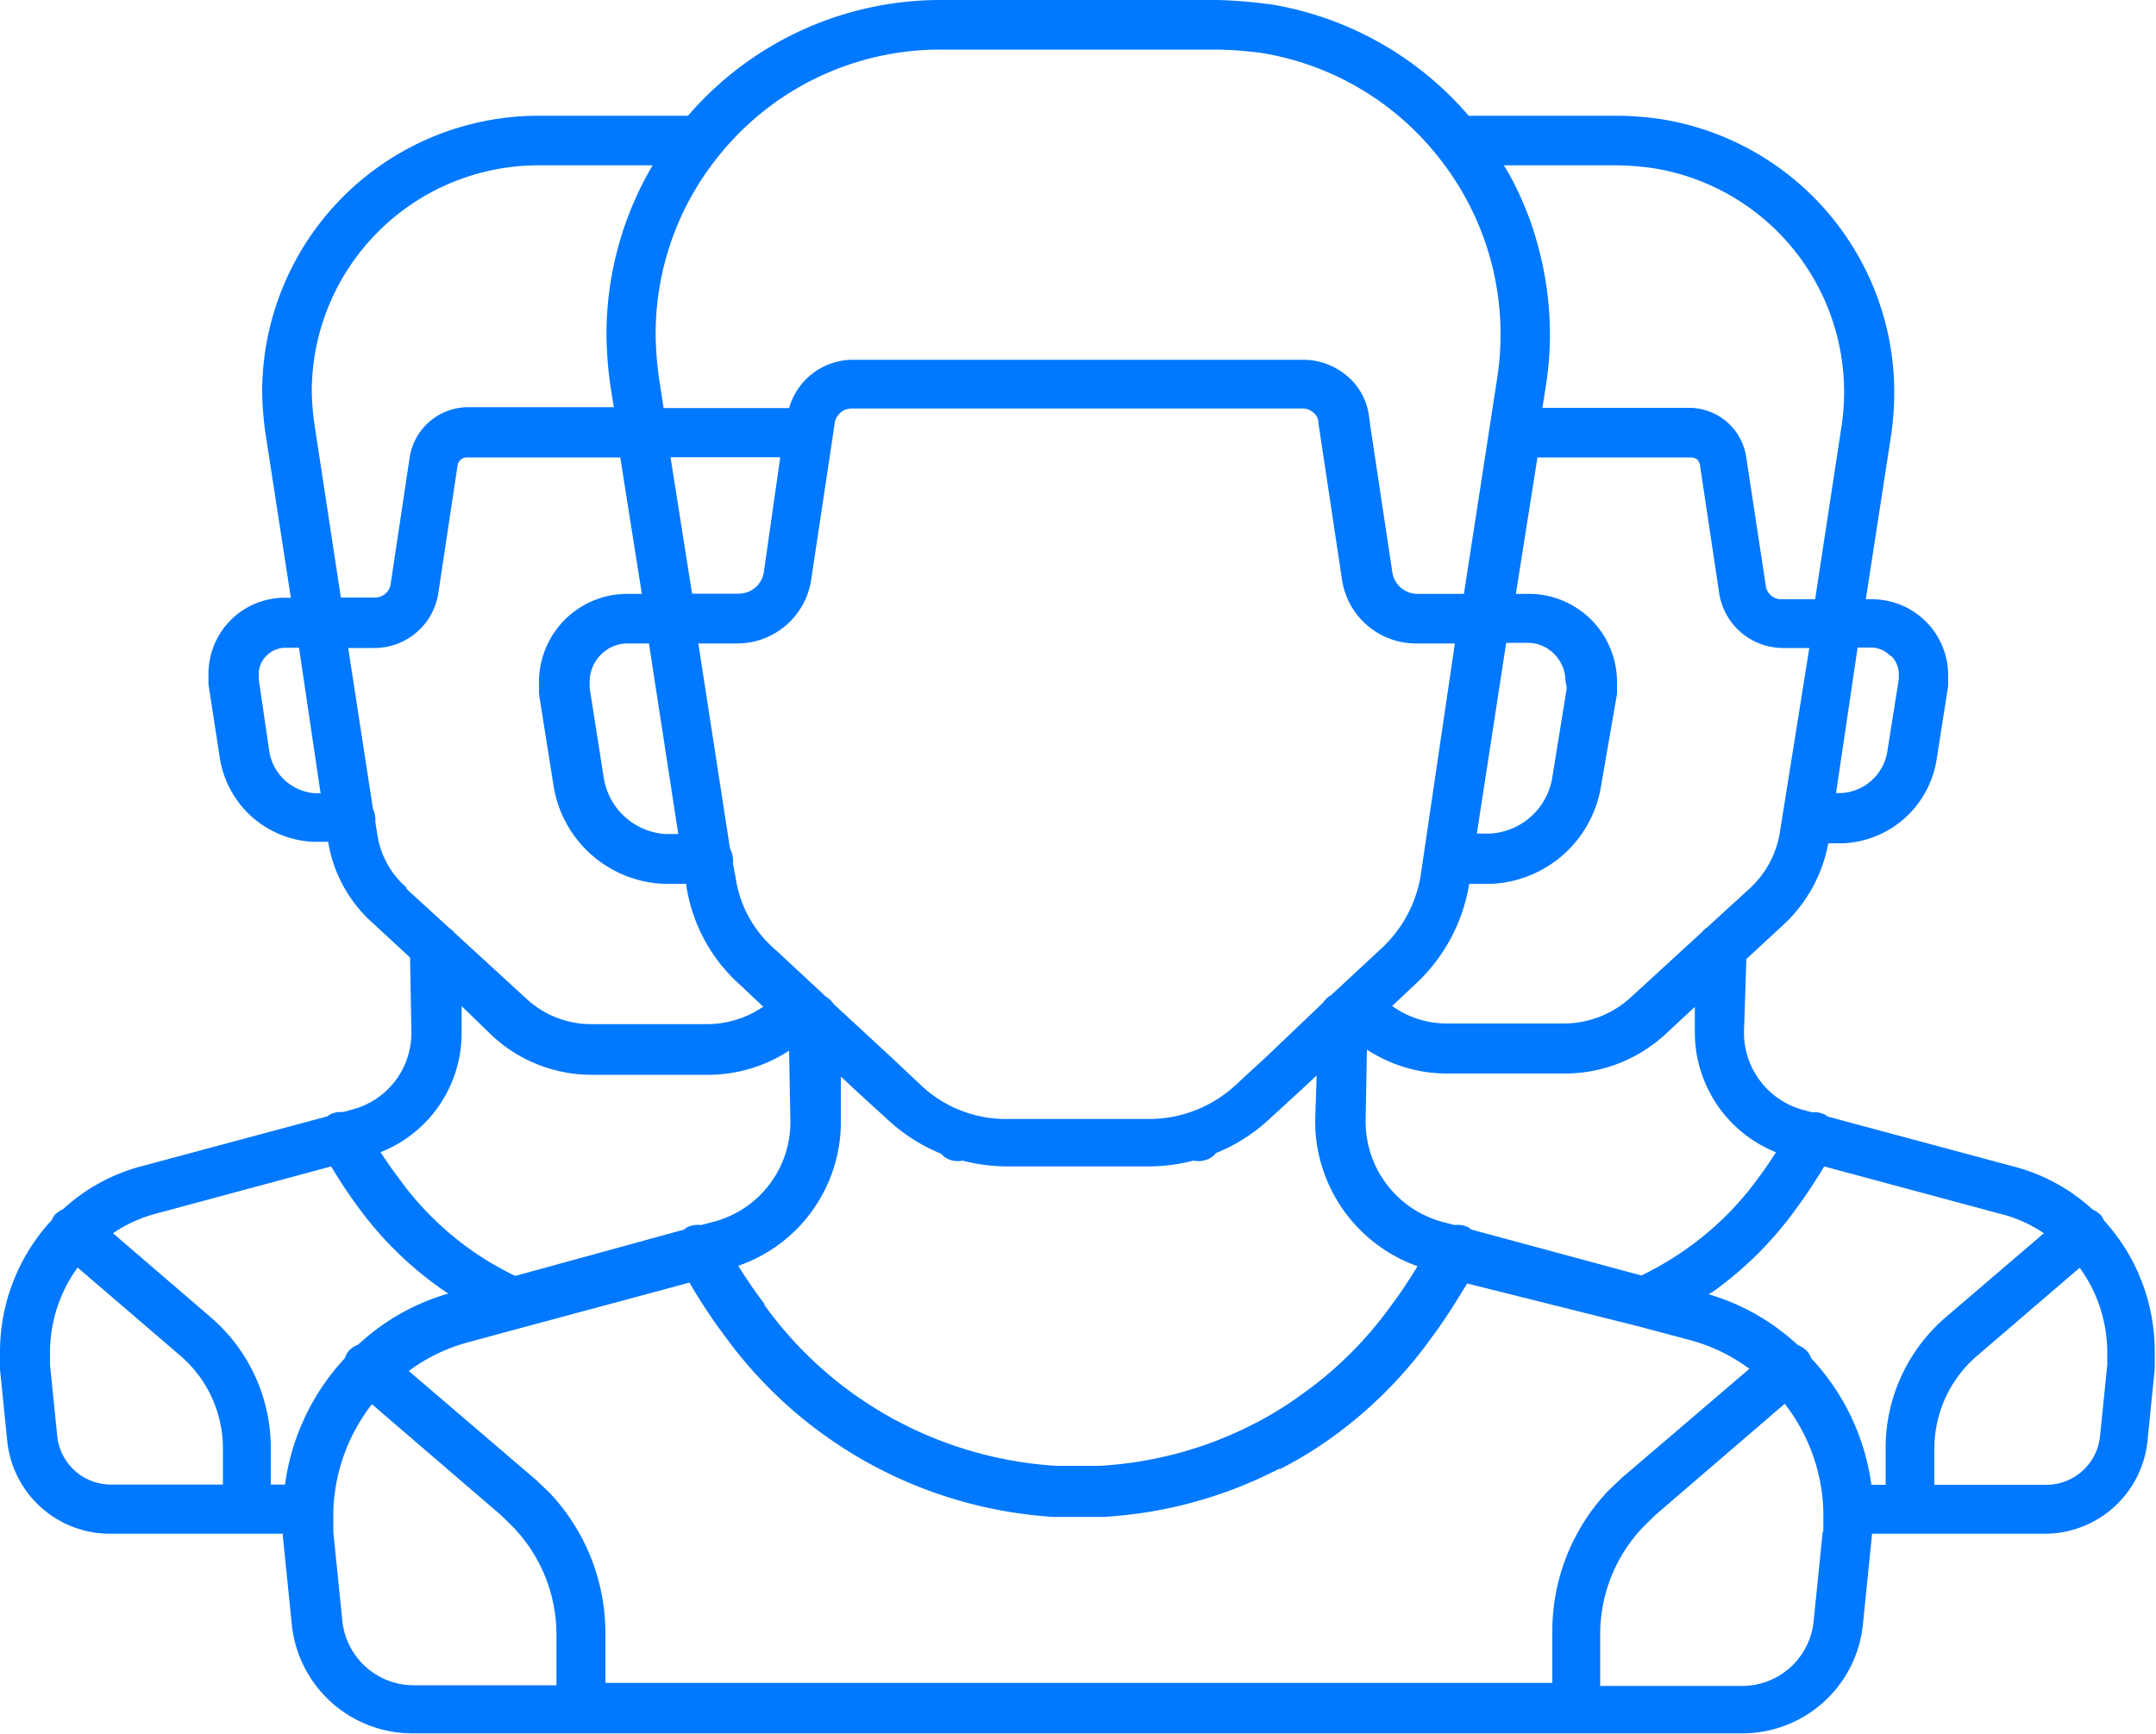 <svg xmlns="http://www.w3.org/2000/svg" viewBox="0 0 100 80.46"><defs><style>.cls-1{fill:#0078ff;}</style></defs><g id="Layer_2" data-name="Layer 2"><g id="Layer_1-2" data-name="Layer 1"><polygon class="cls-1" points="85.45 39.09 85.45 39.09 85.45 39.09 85.45 39.09"/><path class="cls-1" d="M97.59,56.62a2.39,2.39,0,0,0-.12-.22,1.28,1.28,0,0,0-.41-.29,8.57,8.57,0,0,0-3.68-2h0l-8.63-2.32-.06-.06a1.11,1.11,0,0,0-.64-.13l-.45-.12h0a3.71,3.71,0,0,1-2.71-3.61L81,44.49l1.73-1.6h0a6.87,6.87,0,0,0,2.07-3.77l.7,0a4.6,4.6,0,0,0,4.32-3.86h0l.54-3.44,0-.18v-.34a3.53,3.53,0,0,0-3.51-3.5h-.31l1.18-7.65h0a14,14,0,0,0,.14-1.92A12.84,12.84,0,0,0,77,5.52h0a15.41,15.41,0,0,0-1.88-.15h-7A15.38,15.38,0,0,0,58.81.18h-.06A22.12,22.12,0,0,0,56.47,0H43.61a15.45,15.45,0,0,0-11.7,5.37H25A12.82,12.82,0,0,0,12.16,18.19a14.79,14.79,0,0,0,.15,1.89v0l1.18,7.65h-.31a3.53,3.53,0,0,0-3.51,3.5v.34l0,.18.53,3.44h0a4.6,4.6,0,0,0,4.32,3.86h0l.7,0a6.42,6.42,0,0,0,2.07,3.77h0l1.73,1.6.06,3.38V48a3.67,3.67,0,0,1-2.74,3.47l-.43.12a1.11,1.11,0,0,0-.64.13s0,0-.06.06L6.61,54.09h0a8.57,8.57,0,0,0-3.68,2,1.28,1.28,0,0,0-.41.29,2.39,2.39,0,0,0-.12.22A9,9,0,0,0,0,62.74q0,.39,0,.78v0l.34,3.37h0a4.79,4.79,0,0,0,4.78,4.26h8a.49.49,0,0,0,0,.12h0l.42,4.14h0a5.62,5.62,0,0,0,5.61,5H80.79a5.62,5.62,0,0,0,5.61-5h0l.42-4.14h0a.49.49,0,0,0,0-.12h8a4.79,4.79,0,0,0,4.78-4.26h0l.34-3.37v0q0-.39,0-.78A9,9,0,0,0,97.59,56.62Zm-4.79-.31a6.48,6.48,0,0,1,2,.9l-4.58,3.92h0a8,8,0,0,0-2.76,6v1.75h-.66A10.71,10.71,0,0,0,84,63a.92.92,0,0,0-.16-.29,1.07,1.07,0,0,0-.45-.31,10.38,10.38,0,0,0-4.14-2.36l.23-.14h0A16.75,16.75,0,0,0,83.36,56h0c.45-.61.86-1.24,1.25-1.89l8.17,2.2ZM75.22,68.56l0,0-.62.59,0,0a9.48,9.48,0,0,0-2.6,6.5v2.42H28.08V75.74a9.48,9.48,0,0,0-2.6-6.5l0,0-.62-.59,0,0-5.9-5.05a8.15,8.15,0,0,1,2.78-1.34h0l2.4-.65h0l7.84-2.11a24.54,24.54,0,0,0,1.61,2.44l0,0a20.4,20.4,0,0,0,15.29,8.43h0l1.21,0c.35,0,.71,0,1.07,0h0a20.25,20.25,0,0,0,8.16-2.23l.07,0a18.4,18.4,0,0,0,2.32-1.41h0a20.17,20.17,0,0,0,4.74-4.75h0l0,0h0c.58-.78,1.09-1.6,1.6-2.44L76,61.53h0l2.36.63h0a8.15,8.15,0,0,1,2.78,1.34ZM34.12,40.71,34,40.08a1.13,1.13,0,0,0,0-.18,1.16,1.16,0,0,0-.14-.53l-1.47-9.52h1.78a3.47,3.47,0,0,0,3.46-3h0l1-6.64h0l.08-.56a.8.8,0,0,1,.78-.7h20.9a.78.78,0,0,1,.54.2.6.6,0,0,1,.22.41v.07l.09.58h0l1,6.64h0a3.47,3.47,0,0,0,3.46,3h1.78L65.88,40.71A5.93,5.93,0,0,1,64.07,44l-2,1.86h0l-.33.3a1.19,1.19,0,0,0-.38.36L58.76,49h0l-1.42,1.31h0a5.92,5.92,0,0,1-4,1.6H46.68a5.73,5.73,0,0,1-4-1.6h0L41.29,49l0,0-2.62-2.42a1.24,1.24,0,0,0-.37-.35l-.32-.3h0l-2-1.86,0,0A5.43,5.43,0,0,1,34.12,40.71ZM28,36.06l-.65-4.14V31.6a1.79,1.79,0,0,1,.52-1.23,1.74,1.74,0,0,1,1.23-.52h1l1.36,8.84-.61,0h0A3.1,3.1,0,0,1,28,36.06Zm7.43-9.52h0a1.18,1.18,0,0,1-1.19,1H32.1l-1-6.33h5.09Zm37.24,5.38L72,36.06a3.1,3.1,0,0,1-2.89,2.61h0l-.61,0,1.36-8.85h1a1.74,1.74,0,0,1,1.23.52,1.79,1.79,0,0,1,.52,1.23ZM39,52.18V52h0l0-2.06.75.7v0h0l0,0,1.37,1.25a8.12,8.12,0,0,0,2.53,1.63,1.1,1.1,0,0,0,.23.2,1.08,1.08,0,0,0,.76.12,8.39,8.39,0,0,0,2.07.27h6.64a8.28,8.28,0,0,0,2-.27,1.16,1.16,0,0,0,.79-.12.83.83,0,0,0,.26-.23,8,8,0,0,0,2.5-1.6l1.42-1.3h0l.75-.7L61,52v0a7.14,7.14,0,0,0,4.75,6.74c-.38.61-.76,1.21-1.18,1.76l0,0v0a17.67,17.67,0,0,1-4.21,4.2A16,16,0,0,1,58.26,66l0,0A17.82,17.82,0,0,1,51,68c-.31,0-.62,0-.94,0L49,68a18.09,18.09,0,0,1-7.23-2h0a17.91,17.91,0,0,1-6.32-5.47h0l0-.05c-.43-.56-.83-1.16-1.21-1.76A7.06,7.06,0,0,0,39,52.18Zm43.38,1.26c-.27.42-.54.83-.83,1.21v0A14.15,14.15,0,0,1,78.13,58a14.38,14.38,0,0,1-2,1.17l-7.88-2.13c-.05,0-.07-.07-.12-.09a1.13,1.13,0,0,0-.67-.12l-.57-.15h0A4.82,4.82,0,0,1,63.34,52l.06-3.31a6.78,6.78,0,0,0,3.74,1.11h5.39A6.87,6.87,0,0,0,77.22,48h0l1.39-1.29,0,1.17v0A6,6,0,0,0,82.34,53.44Zm.17-14.8h0a4.49,4.49,0,0,1-1.39,2.57l-2,1.83a.85.85,0,0,0-.22.2l-3.27,3h0a4.61,4.61,0,0,1-3.12,1.24H67.14a4.38,4.38,0,0,1-2.57-.81l1.06-1h0a8.09,8.09,0,0,0,2.51-4.64h0V41l1.06,0h0a5.4,5.4,0,0,0,5.06-4.54h0L75,32.19V31.6a4.09,4.09,0,0,0-4-4.05h-.69l1-6.33h7.13a.5.5,0,0,1,.3.11l.11.2v.06l.88,5.86h0a3,3,0,0,0,3,2.61h1.19Zm5.16-8.22a1.19,1.19,0,0,1,.36.84v.25l-.53,3.34a2.29,2.29,0,0,1-2.14,1.94h-.24l1-6.75h.66A1.23,1.23,0,0,1,87.67,30.42ZM76.67,7.8a10.52,10.52,0,0,1,8.74,12h0l-1.22,8H82.64a.72.72,0,0,1-.74-.63v0L81,21.25h0a2.68,2.68,0,0,0-2.69-2.33H71.54l.17-1.08h0a15.21,15.21,0,0,0,.18-2.32,15.66,15.66,0,0,0-.23-2.66A16.64,16.64,0,0,0,71,10.31c-.15-.41-.31-.81-.49-1.21s-.48-1-.76-1.43h5.35A13.41,13.41,0,0,1,76.67,7.8ZM43.61,2.3H56.47a18.36,18.36,0,0,1,2,.15,13.13,13.13,0,0,1,8.21,4.79h0a13.17,13.17,0,0,1,2.77,10.25h0l-.37,2.41h0L67.9,27.55H65.77a1.18,1.18,0,0,1-1.19-1h0l-1-6.64h0l-.08-.58h0a2.89,2.89,0,0,0-1-1.87,3.12,3.12,0,0,0-2.06-.77H39.55a3.08,3.08,0,0,0-2.95,2.24H30.78l-.22-1.42a16.36,16.36,0,0,1-.15-2,13.12,13.12,0,0,1,2.91-8.26h0A13.16,13.16,0,0,1,43.61,2.3ZM17.55,10.74A10.51,10.51,0,0,1,25,7.67h5.27a15.42,15.42,0,0,0-2.14,7.83,17.86,17.86,0,0,0,.17,2.31v0l.17,1.08H21.68A2.75,2.75,0,0,0,19,21.23v0l-.88,5.86v0a.73.73,0,0,1-.74.63H15.81l-1.22-8a12.17,12.17,0,0,1-.13-1.59A10.49,10.49,0,0,1,17.55,10.74ZM12.49,34.85,12,31.51v-.25a1.19,1.19,0,0,1,.36-.84,1.23,1.23,0,0,1,.85-.37h.66l1,6.75h-.24A2.31,2.31,0,0,1,12.49,34.85Zm6.36,6.32a4.07,4.07,0,0,1-1.36-2.53h0l-.08-.5s0-.06,0-.09a1.13,1.13,0,0,0-.11-.52l-1.15-7.47h1.19a3,3,0,0,0,3-2.61h0l.88-5.84a.44.44,0,0,1,.42-.39h7.13l1,6.33h-.69A4.09,4.09,0,0,0,25,31.6v.59l.67,4.23h0A5.4,5.4,0,0,0,30.78,41h0l1.05,0v.06h0a7.71,7.71,0,0,0,2.51,4.64h0l1.06,1a4.62,4.62,0,0,1-2.57.81H27.47a4.43,4.43,0,0,1-3.12-1.24h0l-3.27-3a.85.85,0,0,0-.22-.2l-2-1.83ZM21.41,48v-.16h0l0-1.17L22.78,48h0a6.77,6.77,0,0,0,4.69,1.86h5.39a6.88,6.88,0,0,0,3.74-1.12L36.66,52v.15a4.78,4.78,0,0,1-3.57,4.53h0l-.57.15a1.16,1.16,0,0,0-.68.12.87.87,0,0,0-.11.09L23.9,59.19a14.18,14.18,0,0,1-5.4-4.53h0c-.3-.39-.58-.8-.85-1.21A5.94,5.94,0,0,0,21.41,48ZM7.2,56.31h0l8.16-2.2c.4.67.83,1.32,1.26,1.9h0a16.55,16.55,0,0,0,4.17,4,10.32,10.32,0,0,0-4.18,2.37,1.07,1.07,0,0,0-.45.31A.92.92,0,0,0,16,63a10.71,10.71,0,0,0-2.78,5.87h-.66V67.13a8,8,0,0,0-2.76-6h0L5.24,57.21A6.48,6.48,0,0,1,7.2,56.31ZM2.66,66.67h0l-.34-3.36c0-.19,0-.39,0-.58a6.71,6.71,0,0,1,1.28-3.93l4.74,4.07h0a5.67,5.67,0,0,1,2,4.25v1.75H5.16A2.51,2.51,0,0,1,2.66,66.67ZM15.88,75.2l-.42-4.13h0q0-.34,0-.66c0-.11,0-.22,0-.32h0a8.51,8.51,0,0,1,1.79-4.95l6,5.16.56.55a7.21,7.21,0,0,1,2,4.91v2.42H19.21A3.33,3.33,0,0,1,15.88,75.2Zm68.66-4.13-.42,4.14h0a3.33,3.33,0,0,1-3.33,3H74.22V75.74a7.21,7.21,0,0,1,2-4.91l.56-.55,6-5.16a8.51,8.51,0,0,1,1.79,4.94v0h0c0,.11,0,.21,0,.32s0,.43,0,.66Zm10.3-2.19H89.72V67.13a5.67,5.67,0,0,1,2-4.25h0l4.74-4.07a6.71,6.71,0,0,1,1.28,3.93c0,.19,0,.39,0,.58l-.34,3.35A2.51,2.51,0,0,1,94.84,68.88Z"/><polygon class="cls-1" points="41.09 51.95 41.09 51.94 41.09 51.94 41.09 51.95"/><polygon class="cls-1" points="58.91 51.94 58.91 51.95 58.91 51.95 58.91 51.94"/><polygon class="cls-1" points="40.69 68.07 40.69 68.07 40.69 68.07 40.69 68.07"/></g></g></svg>